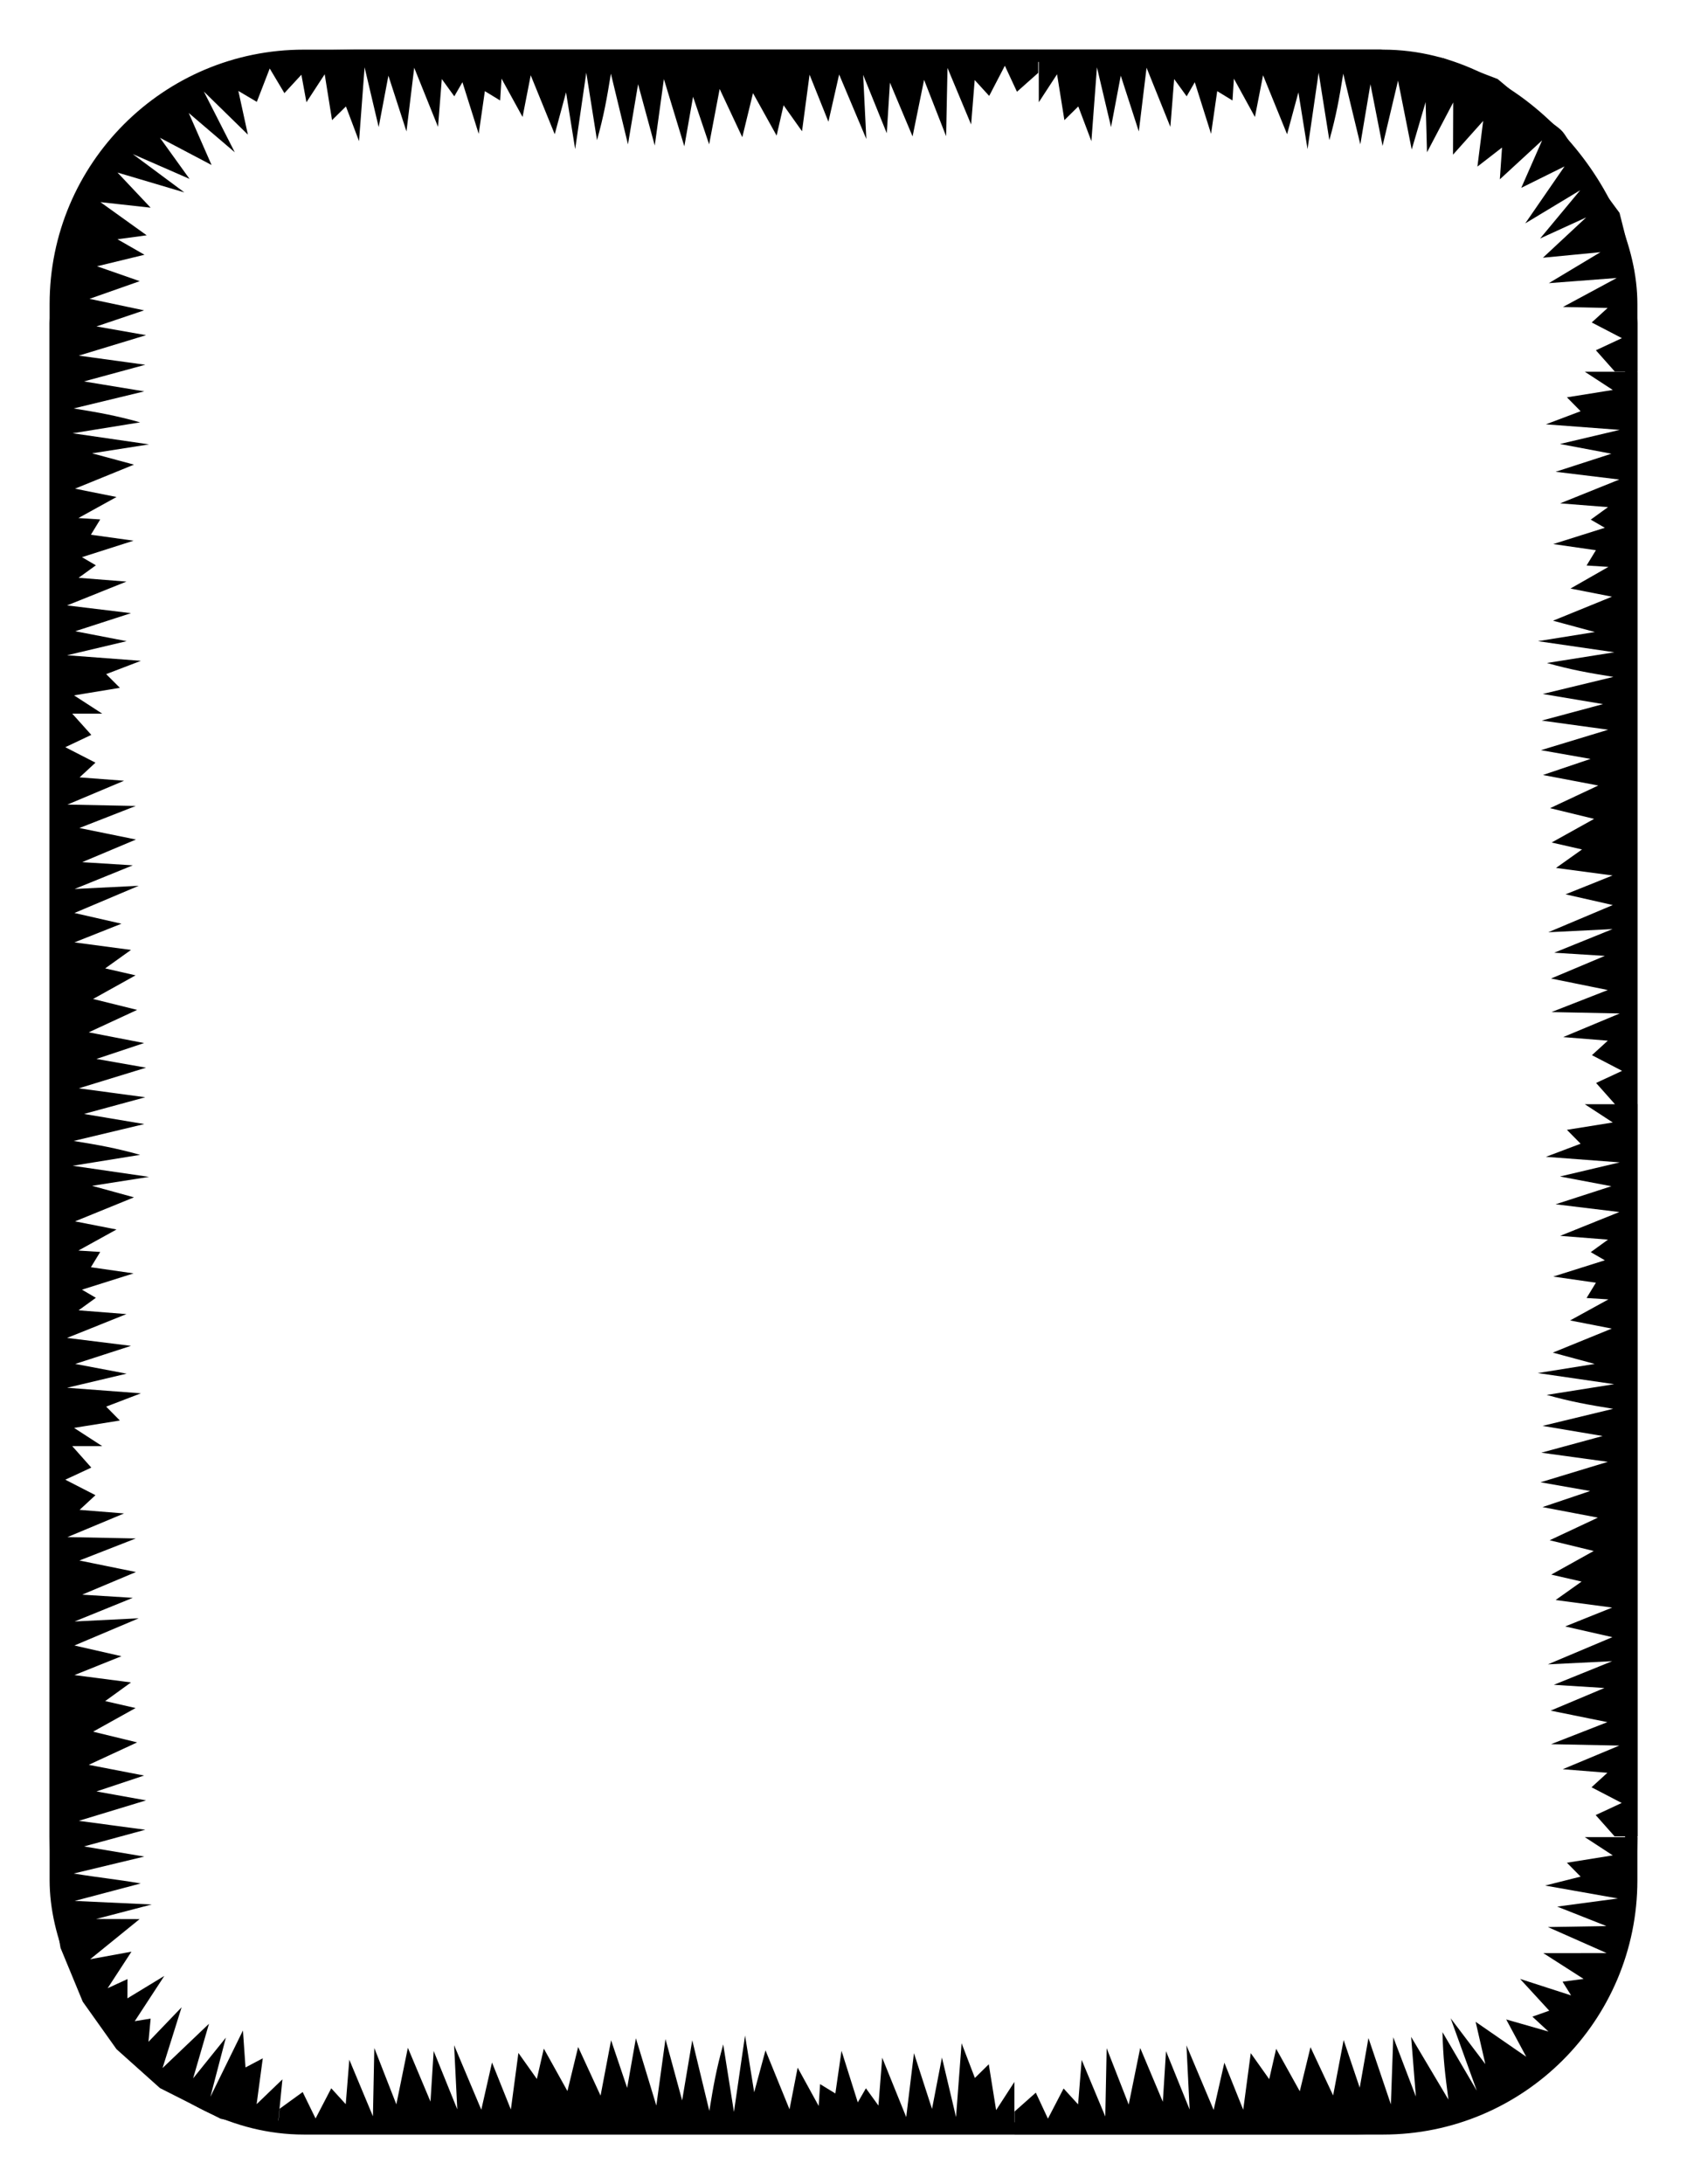 <?xml version="1.0" encoding="UTF-8" standalone="no"?>
<!-- Created with Inkscape (https://www.inkscape.org/) -->
<!-- ClipArt by Arvin61r58 (https://openclipart.org/user-detail/Arvin61r58) -->
<svg
   xmlns:dc="http://purl.org/dc/elements/1.1/"
   xmlns:cc="http://creativecommons.org/ns#"
   xmlns:rdf="http://www.w3.org/1999/02/22-rdf-syntax-ns#"
   xmlns:svg="http://www.w3.org/2000/svg"
   xmlns="http://www.w3.org/2000/svg"
   id="svg9"
   version="1.1"
   viewBox="0 0 8.5 11"
   height="11in"
   width="8.5in">
  <title
     id="title5718">Jagged Border (US size)</title>
  <defs
     id="defs2" />
  <g
     id="layer1">
    <title
       id="title5720">Jagged Border  --  by Arvin61r58</title>
    <g
       id="g1710">
      <path
         style="fill:#000000;stroke-width:0.01"
         d="M 5.234,0.25 H 4.988 4.742 4.496 4.004 4.25 3.758 3.512 3.266 3.02 2.774 2.528 2.282 2.036 1.79 l -0.294,0.004 0.048,0.261 0.092,-0.141 0.037,0.231 0.07,-0.069 0.066,0.175 0.028,-0.372 0.071,0.301 0.049,-0.259 0.091,0.281 0.039,-0.321 0.12,0.298 0.019,-0.241 0.063,0.087 0.041,-0.071 0.082,0.26 0.031,-0.215 0.077,0.047 0.007,-0.11 0.106,0.193 0.041,-0.21 0.121,0.297 0.057,-0.211 0.046,0.286 0.056,-0.385 0.054,0.34 c 0.035,-0.126 0.049,-0.206 0.07,-0.335 l 0.086,0.356 0.051,-0.303 0.084,0.309 0.046,-0.335 0.103,0.339 0.044,-0.25 0.081,0.24 0.053,-0.279 0.114,0.243 0.054,-0.222 0.119,0.214 0.035,-0.153 0.093,0.131 0.038,-0.285 0.095,0.237 0.054,-0.238 0.137,0.325 -0.016,-0.323 0.119,0.294 0.016,-0.255 0.114,0.271 0.058,-0.285 0.111,0.284 0.007,-0.344 0.119,0.285 0.018,-0.224 0.073,0.08 0.079,-0.152 0.061,0.131 0.107,-0.095 1e-7,-0.114 M 8.25,1.872 V 1.626 L 8.232,1.357 8.16,1.072 C 7.68,0.429 8.082,0.852 7.546,0.398 L 7.272,0.293 6.956,0.25 H 6.71 6.464 6.218 5.972 5.726 5.48 5.234 v 0.265 l 0.092,-0.141 0.037,0.231 0.07,-0.069 0.066,0.175 0.028,-0.372 0.071,0.301 0.049,-0.259 0.091,0.281 0.039,-0.321 0.12,0.298 0.019,-0.241 0.063,0.087 0.041,-0.071 0.082,0.26 0.031,-0.215 0.077,0.047 0.007,-0.11 0.106,0.193 0.041,-0.21 0.121,0.297 0.057,-0.211 0.046,0.286 0.056,-0.385 0.054,0.34 c 0.035,-0.126 0.049,-0.206 0.07,-0.335 l 0.086,0.356 0.051,-0.303 0.061,0.311 0.078,-0.329 0.069,0.347 0.07,-0.239 0.007,0.253 0.132,-0.251 -0.001,0.263 0.152,-0.17 -0.029,0.23 0.124,-0.096 -0.011,0.16 L 7.77,0.707 7.665,0.946 7.883,0.838 7.685,1.125 7.962,0.958 7.76,1.201 7.992,1.095 7.774,1.298 8.064,1.27 7.804,1.426 8.146,1.4 7.875,1.546 l 0.225,0.005 -0.08,0.073 0.152,0.079 -0.131,0.061 0.095,0.107 0.114,1e-7 m 0,3.689 V 5.315 5.07 4.824 4.332 4.578 4.086 3.84 3.594 3.348 3.102 2.856 2.61 2.364 2.118 1.872 H 7.985 l 0.141,0.092 -0.231,0.037 0.069,0.07 -0.175,0.066 0.372,0.028 -0.301,0.071 0.259,0.049 -0.281,0.091 0.321,0.039 -0.298,0.12 0.241,0.019 -0.087,0.063 0.071,0.041 -0.26,0.082 0.215,0.031 -0.047,0.077 0.11,0.007 L 7.913,2.964 8.122,3.005 7.825,3.126 8.036,3.183 7.749,3.229 8.134,3.285 7.794,3.339 c 0.126,0.035 0.206,0.049 0.335,0.07 L 7.773,3.495 8.077,3.546 7.768,3.629 8.103,3.675 7.764,3.778 l 0.25,0.044 -0.24,0.081 0.279,0.053 -0.243,0.114 0.222,0.054 -0.214,0.119 0.153,0.035 -0.131,0.093 0.285,0.038 -0.237,0.095 0.238,0.054 -0.325,0.137 0.324,-0.016 -0.294,0.119 0.255,0.016 -0.271,0.114 0.286,0.058 -0.284,0.111 0.344,0.007 -0.285,0.119 0.225,0.018 -0.08,0.073 0.152,0.079 -0.131,0.061 0.095,0.107 0.114,1e-7 m 0,3.689 V 9.005 8.759 8.513 8.021 8.267 7.775 7.529 7.283 7.037 6.791 6.545 6.299 6.053 5.807 5.561 H 7.985 l 0.141,0.092 -0.231,0.037 0.069,0.07 -0.175,0.066 0.372,0.028 -0.301,0.071 0.259,0.049 -0.281,0.091 0.321,0.039 -0.298,0.12 0.241,0.019 -0.087,0.063 0.071,0.041 -0.26,0.082 0.215,0.031 -0.047,0.077 0.11,0.007 -0.193,0.106 0.21,0.041 -0.297,0.121 0.211,0.057 -0.287,0.046 0.385,0.056 -0.34,0.054 c 0.126,0.035 0.206,0.049 0.335,0.07 l -0.356,0.086 0.303,0.051 -0.309,0.084 0.335,0.046 -0.339,0.103 0.25,0.044 -0.24,0.081 0.279,0.053 -0.243,0.114 0.222,0.054 -0.214,0.119 0.153,0.035 -0.131,0.093 0.285,0.038 -0.237,0.095 0.238,0.054 -0.325,0.137 0.324,-0.016 -0.294,0.119 0.255,0.016 -0.271,0.114 0.286,0.058 -0.284,0.111 0.344,0.007 -0.285,0.119 0.225,0.018 -0.08,0.073 0.152,0.079 -0.131,0.061 0.095,0.107 H 8.25 M 5.111,10.75 H 5.357 5.603 5.849 6.341 6.095 6.587 6.833 l 0.27,-0.014 0.286,-0.065 0.305,-0.154 0.219,-0.196 0.17,-0.239 0.112,-0.271 0.049,-0.289 0.006,-0.27 H 7.985 l 0.141,0.092 -0.231,0.037 0.069,0.07 -0.179,0.045 0.367,0.065 -0.306,0.041 0.248,0.098 -0.295,0.005 0.296,0.131 -0.319,2.06e-4 0.203,0.13 -0.106,0.014 0.043,0.069 -0.257,-0.083 0.147,0.16 -0.085,0.03 0.081,0.075 -0.213,-0.061 0.101,0.188 -0.255,-0.176 0.049,0.213 -0.175,-0.231 0.132,0.365 -0.173,-0.295 c 0.003,0.13 0.013,0.211 0.03,0.34 L 7.11,10.258 l 0.024,0.301 -0.114,-0.299 -0.012,0.338 -0.113,-0.334 -0.044,0.25 -0.081,-0.24 -0.053,0.279 -0.114,-0.243 -0.054,0.222 -0.119,-0.214 -0.035,0.153 -0.093,-0.131 -0.038,0.285 -0.095,-0.237 -0.054,0.238 -0.137,-0.325 0.016,0.323 -0.119,-0.294 -0.016,0.255 -0.114,-0.271 -0.058,0.285 -0.111,-0.284 -0.007,0.344 -0.119,-0.285 -0.018,0.224 -0.073,-0.08 -0.079,0.152 -0.061,-0.131 -0.107,0.095 -1e-7,0.114 m -3.714,-0.014 0.27,0.014 H 1.913 2.159 2.651 2.405 2.897 3.143 3.389 3.635 3.881 4.127 4.373 4.619 4.865 5.111 V 10.485 L 5.019,10.627 4.982,10.396 4.912,10.465 4.845,10.29 4.817,10.662 4.746,10.362 4.696,10.621 4.605,10.34 4.566,10.662 4.445,10.363 l -0.019,0.241 -0.063,-0.087 -0.041,0.071 -0.082,-0.26 -0.031,0.215 -0.077,-0.047 -0.007,0.11 -0.106,-0.193 -0.041,0.21 -0.121,-0.297 -0.057,0.211 -0.046,-0.286 -0.056,0.385 -0.054,-0.34 c -0.035,0.126 -0.049,0.206 -0.07,0.335 l -0.086,-0.356 -0.051,0.303 -0.084,-0.309 -0.046,0.335 -0.103,-0.339 -0.044,0.25 -0.081,-0.24 -0.053,0.279 L 2.913,10.309 2.859,10.531 2.74,10.317 l -0.035,0.153 -0.093,-0.131 -0.038,0.285 -0.095,-0.237 -0.054,0.238 -0.137,-0.325 0.016,0.323 -0.119,-0.294 -0.016,0.255 -0.114,-0.271 -0.058,0.285 -0.111,-0.284 -0.007,0.344 -0.119,-0.285 -0.018,0.224 -0.073,-0.08 -0.079,0.152 -0.065,-0.133 -0.116,0.084 -0.011,0.114 M 0.25,7.283 V 7.529 7.775 8.021 8.513 8.267 8.759 9.005 9.251 l 0.006,0.27 0.049,0.289 0.112,0.271 0.17,0.239 0.219,0.196 0.305,0.154 0.286,0.065 0.026,-0.263 -0.13,0.125 0.031,-0.231 -0.087,0.046 -0.013,-0.186 -0.164,0.334 0.078,-0.298 -0.165,0.205 0.08,-0.275 -0.234,0.223 0.096,-0.306 -0.167,0.174 0.011,-0.117 -0.08,0.013 0.149,-0.228 -0.186,0.113 3.4805e-4,-0.097 -0.1,0.046 0.12,-0.184 -0.208,0.038 0.249,-0.202 -0.219,-6.4e-4 0.28,-0.073 -0.388,-0.018 0.333,-0.088 c -0.129,-0.022 -0.21,-0.029 -0.338,-0.05 L 0.727,9.35 0.423,9.299 0.732,9.215 0.397,9.17 0.736,9.067 0.486,9.022 0.726,8.942 0.447,8.888 0.691,8.775 0.469,8.721 0.683,8.602 0.53,8.567 0.66,8.473 0.375,8.436 0.612,8.341 0.375,8.287 0.699,8.15 0.376,8.166 0.669,8.047 0.414,8.031 0.685,7.917 0.4,7.859 0.684,7.748 0.34,7.741 0.625,7.622 0.401,7.604 0.481,7.53 0.329,7.452 0.46,7.391 0.364,7.283 l -0.114,-1e-7 m 0,-3.689 V 3.84 4.086 4.332 4.824 4.578 5.07 5.316 5.562 5.808 6.053 6.299 6.545 6.791 7.037 7.283 H 0.515 L 0.373,7.191 0.604,7.154 0.535,7.084 0.71,7.017 0.338,6.989 0.638,6.918 0.379,6.869 0.66,6.778 0.338,6.738 0.637,6.618 0.396,6.599 0.483,6.536 0.413,6.495 0.673,6.413 0.458,6.382 0.505,6.305 0.395,6.298 0.587,6.192 0.378,6.151 0.675,6.03 0.464,5.972 0.751,5.927 0.366,5.871 0.706,5.816 C 0.58,5.781 0.5,5.767 0.371,5.746 L 0.727,5.661 0.423,5.61 0.732,5.526 0.397,5.481 0.736,5.377 0.486,5.333 0.726,5.253 0.447,5.199 0.691,5.086 0.469,5.031 0.683,4.912 0.53,4.877 0.66,4.784 0.375,4.746 0.612,4.652 0.375,4.598 0.699,4.461 0.376,4.477 0.669,4.358 0.414,4.342 0.685,4.228 0.4,4.17 0.684,4.059 0.34,4.052 0.625,3.932 0.401,3.915 0.481,3.841 0.329,3.763 0.46,3.701 0.364,3.594 l -0.114,-1e-7 M 1.519,0.252 1.228,0.293 0.954,0.398 0.71,0.561 C 0.217,1.271 0.568,0.634 0.268,1.357 L 0.25,1.626 V 1.872 2.118 2.364 2.61 2.856 3.102 3.348 3.594 H 0.515 L 0.373,3.502 0.604,3.464 0.535,3.395 0.71,3.328 0.338,3.3 0.638,3.229 0.379,3.179 0.66,3.088 0.338,3.049 0.637,2.929 0.396,2.91 0.483,2.847 0.413,2.806 0.673,2.723 0.458,2.693 0.505,2.616 0.395,2.609 0.587,2.503 0.378,2.461 0.675,2.34 0.464,2.283 0.751,2.238 0.366,2.182 0.706,2.127 C 0.58,2.092 0.5,2.078 0.371,2.057 L 0.727,1.971 0.423,1.921 0.732,1.837 0.397,1.791 0.736,1.688 0.486,1.644 0.726,1.563 0.451,1.505 0.704,1.416 0.489,1.341 0.728,1.283 0.592,1.205 0.739,1.185 0.506,1.018 0.759,1.046 0.592,0.869 l 0.337,0.1 -0.26,-0.193 0.286,0.125 -0.149,-0.207 0.26,0.137 -0.115,-0.262 0.232,0.198 -0.156,-0.306 0.222,0.217 -0.048,-0.22 0.093,0.055 0.065,-0.168 0.074,0.124 0.097,-0.105 -0.011,-0.114"
         id="path7313" />
      <rect
         ry="1.25"
         rx="1.25"
         y="0.281"
         x="0.281"
         height="10.438"
         width="7.938"
         id="rect1705"
         style="opacity:1;fill:none;fill-opacity:1;stroke:#000000;stroke-width:0.062;stroke-linecap:butt;stroke-linejoin:round;stroke-miterlimit:4;stroke-dasharray:none;paint-order:fill markers stroke" />
    </g>
  </g>
</svg>
